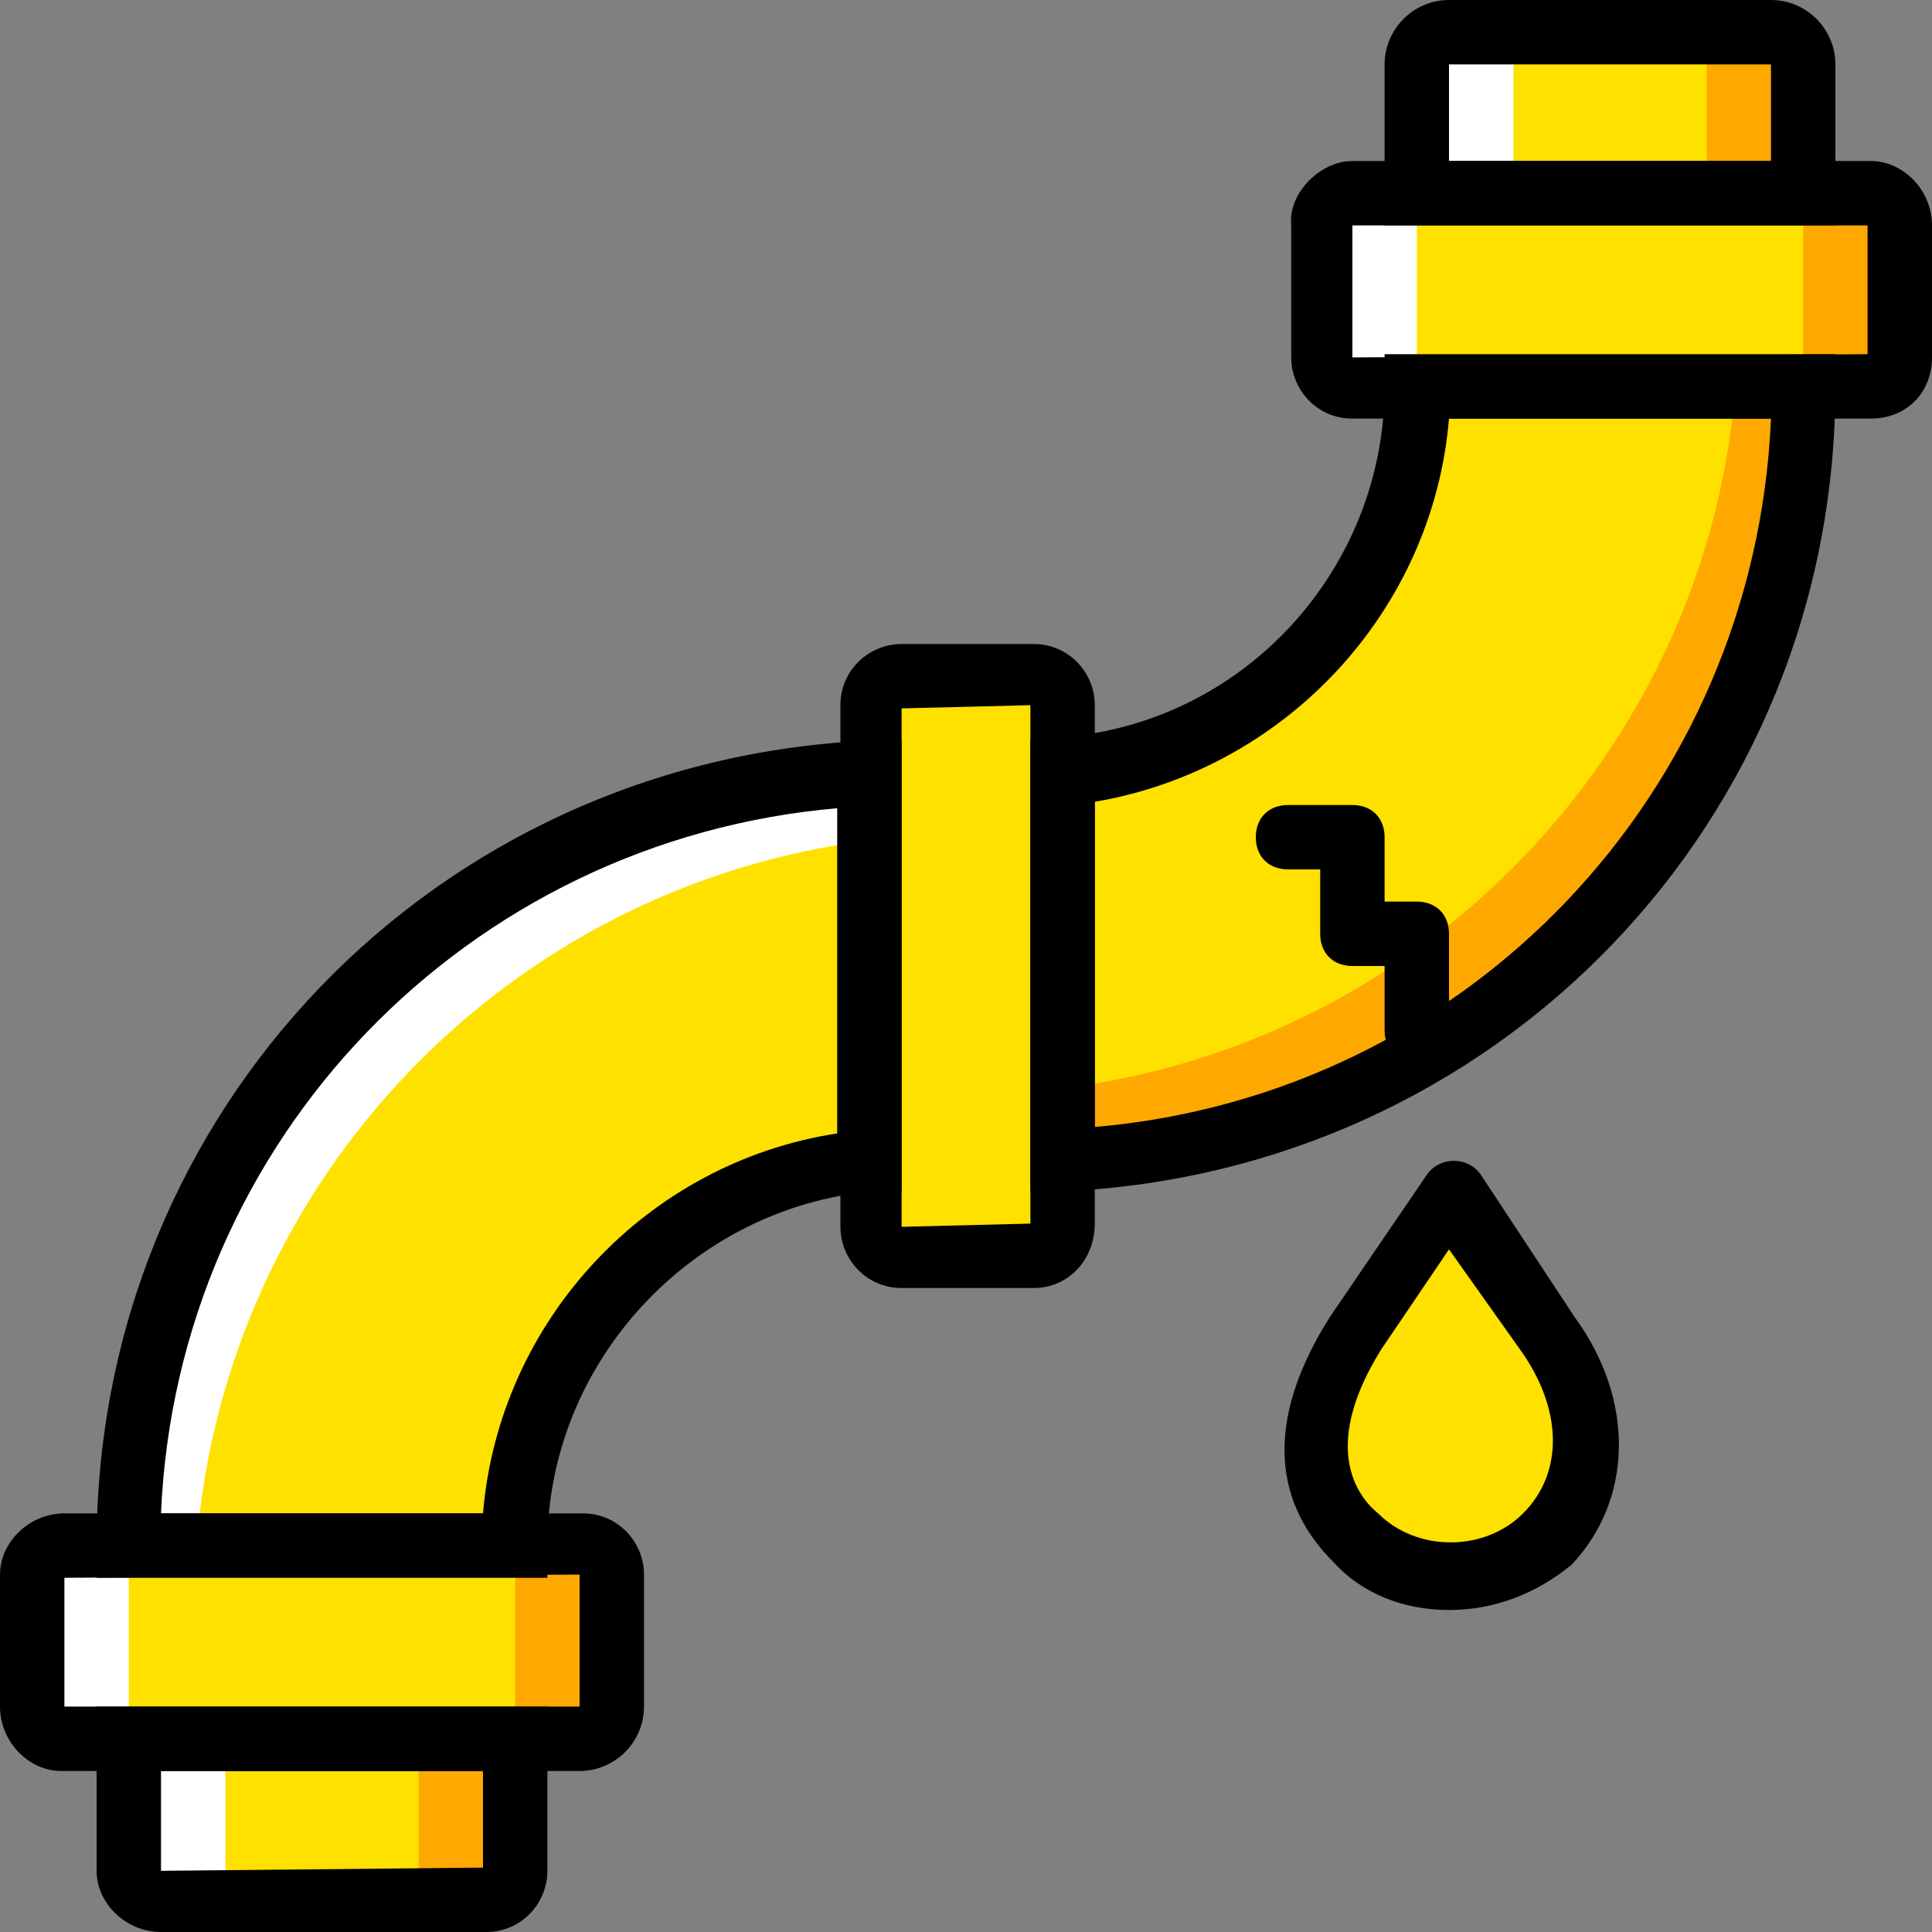 <?xml version="1.0" encoding="iso-8859-1"?>
<!-- Uploaded to: SVG Repo, www.svgrepo.com, Generator: SVG Repo Mixer Tools -->
<svg height="800px" width="800px" version="1.1" id="Layer_1" xmlns="http://www.w3.org/2000/svg" xmlns:xlink="http://www.w3.org/1999/xlink" 
	 viewBox="0 0 503.607 503.607" xml:space="preserve">
<rect x="0" y="0" width="503.607" height="503.607" fill="#808080" stroke="none"/>
<g transform="translate(1)">
	<g>
		<path style="fill:#FFE100;" d="M352.364,401.207c13.43,13.429,36.092,13.429,49.521,0c13.43-13.43,13.43-35.252,0-53.718
			l-25.18-36.931l-24.341,36.931C338.934,369.311,338.934,387.777,352.364,401.207z"/>
		<path style="fill:#FFE100;" d="M125.741,495.213H40.967c-5.036,0-8.393-3.357-8.393-8.393v-33.574h100.721v33.574
			C133.295,491.856,129.938,495.213,125.741,495.213"/>
		<path style="fill:#FFE100;" d="M150.082,453.246H14.948c-4.197,0-7.554-4.197-7.554-8.393v-34.413
			c0-4.197,3.357-7.554,8.393-7.554h135.134c4.197,0,7.554,3.357,7.554,7.554v34.413
			C158.475,449.049,154.279,453.246,150.082,453.246"/>
		<path style="fill:#FFE100;" d="M268.43,327.344h-34.413c-5.036,0-8.393-3.357-8.393-8.393V183.816
			c0-4.197,3.357-7.554,7.554-7.554h34.413c4.197,0,7.554,3.357,7.554,7.554v135.134
			C275.984,323.987,272.626,327.344,268.43,327.344"/>
		<path style="fill:#FFE100;" d="M225.623,201.443C118.187,205.639,32.574,293.77,32.574,402.885h100.721
			c0-52.879,40.289-95.685,92.328-99.882V201.443z"/>
	</g>
	<path style="fill:#FFFFFF;" d="M225.623,219.069v-17.626C118.187,205.639,32.574,293.77,32.574,402.885H50.2
		C57.754,307.2,131.616,230.82,225.623,219.069"/>
	<g>
		<path style="fill:#FFE100;" d="M376.705,8.393h83.934c4.197,0,8.393,4.197,8.393,8.393v33.574H368.311V16.787
			C368.311,12.59,372.508,8.393,376.705,8.393"/>
		<path style="fill:#FFE100;" d="M351.525,50.361h135.134c5.036,0,7.554,4.197,7.554,8.393v34.413c0,4.197-3.357,7.554-7.554,7.554
			H351.525c-4.197,0-7.554-3.357-7.554-7.554V58.754C343.131,54.557,347.328,50.361,351.525,50.361"/>
	</g>
	<g>
		<path style="fill:#FFA800;" d="M460.639,8.393h-25.18c4.197,0,8.393,4.197,8.393,8.393v33.574h25.18V16.787
			C469.033,12.59,464.836,8.393,460.639,8.393"/>
		<path style="fill:#FFA800;" d="M486.659,50.361h-25.18c5.036,0,7.554,4.197,7.554,8.393v34.413c0,4.197-3.357,7.554-7.554,7.554
			h25.18c4.197,0,7.554-3.357,7.554-7.554V58.754C494.213,54.557,491.695,50.361,486.659,50.361"/>
	</g>
	<g>
		<path style="fill:#FFFFFF;" d="M376.705,8.393h25.18c-4.197,0-8.393,4.197-8.393,8.393v33.574h-25.18V16.787
			C368.311,12.59,372.508,8.393,376.705,8.393"/>
		<path style="fill:#FFFFFF;" d="M350.685,50.361h25.18c-4.197,0-7.554,4.197-7.554,8.393v34.413c0,4.197,3.357,7.554,7.554,7.554
			h-25.18c-4.197,0-7.554-3.357-7.554-7.554V58.754C343.131,54.557,346.489,50.361,350.685,50.361"/>
		<path style="fill:#FFFFFF;" d="M40.967,495.213h25.18c-4.197,0-8.393-4.197-8.393-8.393v-33.574h-25.18v33.574
			C32.574,491.016,36.77,495.213,40.967,495.213"/>
		<path style="fill:#FFFFFF;" d="M14.948,453.246h25.18c-4.197,0-7.554-4.197-7.554-8.393v-34.413c0-4.197,3.357-7.554,8.393-7.554
			h-25.18c-5.036,0-8.393,3.357-8.393,7.554v34.413C7.393,449.049,10.751,453.246,14.948,453.246"/>
	</g>
	<g>
		<path style="fill:#FFA800;" d="M124.902,495.213h-25.18c4.197,0,8.393-4.197,8.393-8.393v-33.574h25.18v33.574
			C133.295,491.016,129.098,495.213,124.902,495.213"/>
		<path style="fill:#FFA800;" d="M150.921,453.246h-25.18c4.197,0,7.554-4.197,7.554-8.393v-34.413c0-4.197-3.357-7.554-7.554-7.554
			h25.18c4.197,0,7.554,3.357,7.554,7.554v34.413C158.475,449.049,155.957,453.246,150.921,453.246"/>
	</g>
	<path style="fill:#FFE100;" d="M275.984,302.164c107.436-4.197,193.049-92.328,193.049-201.443H368.311
		c0,52.879-40.289,95.685-92.328,99.882V302.164z"/>
	<path style="fill:#FFA800;" d="M451.407,100.721c-7.554,94.846-81.416,171.226-175.423,182.977v18.466
		c107.436-4.197,193.049-92.328,193.049-201.443H451.407z"/>
	<path d="M125.741,503.607H40.967c-9.233,0-16.787-7.554-16.787-15.948v-42.807h117.508v42.807
		C141.689,496.052,134.974,503.607,125.741,503.607z M40.967,461.639v26.02l83.934-0.839v-25.18H40.967z"/>
	<path d="M150.082,461.639H14.948C6.554,461.639-1,454.085-1,444.852v-34.413c0-8.393,7.554-15.948,16.787-15.948h135.134
		c9.233,0,15.948,7.554,15.948,15.948v34.413C166.869,454.085,159.315,461.639,150.082,461.639z M15.787,444.852h134.295v-34.413
		l-134.295,0.839V444.852z"/>
	<path d="M268.43,335.738h-34.413c-9.233,0-15.948-7.554-15.948-15.948V183.816c0-9.233,7.554-15.948,15.948-15.948h34.413
		c9.233,0,15.948,7.554,15.948,15.948v135.134C284.377,328.184,277.662,335.738,268.43,335.738z M267.59,183.816l-33.574,0.839
		V319.79l33.574-0.839V183.816z"/>
	<path d="M141.689,411.279H24.18v-8.393c0-113.311,88.131-204.8,201.443-209.836h8.393v117.508h-7.554
		c-47.003,4.197-84.774,44.485-84.774,92.328V411.279z M40.967,394.492h83.934c4.197-50.361,42.807-91.489,92.328-99.043v-84.774
		C120.705,219.069,45.164,297.128,40.967,394.492z"/>
	<path d="M477.426,58.754H359.918V16.787C359.918,7.554,367.472,0,376.705,0h83.934c9.233,0,16.787,7.554,16.787,16.787V58.754z
		 M376.705,41.967h83.934v-25.18h-83.934V41.967z"/>
	<path d="M486.659,109.115H351.525c-9.233,0-15.948-7.554-15.948-15.948V58.754c-0.839-8.393,7.554-16.787,15.948-16.787h135.134
		c8.393,0,15.948,7.554,15.948,16.787v34.413C502.607,102.4,495.892,109.115,486.659,109.115z M351.525,58.754v34.413l134.295-0.839
		V58.754H351.525z"/>
	<path d="M267.59,310.557V193.049l7.554-0.839c47.843-3.357,84.774-43.646,84.774-91.489v-8.393h117.508v8.393
		c0,113.311-88.131,204.8-201.443,209.836H267.59z M284.377,208.997v84.774c97.364-8.393,172.066-87.292,176.262-184.656h-83.934
		C372.508,159.475,333.898,200.603,284.377,208.997z"/>
	<path d="M368.311,276.984c-5.036,0-8.393-3.357-8.393-8.393v-16.787h-8.393c-5.036,0-8.393-3.357-8.393-8.393v-16.787h-8.393
		c-5.036,0-8.393-3.357-8.393-8.393s3.357-8.393,8.393-8.393h16.787c5.036,0,8.393,3.357,8.393,8.393v16.787h8.393
		c5.036,0,8.393,3.357,8.393,8.393v25.18C376.705,273.626,373.348,276.984,368.311,276.984z"/>
	<path d="M376.705,419.672c-11.751,0-22.662-4.197-30.216-12.59c-11.751-11.751-20.984-31.895-0.839-63.79l25.18-36.931
		c3.357-5.036,10.911-5.036,14.269,0l24.341,36.931c15.948,21.823,15.108,47.843-0.839,64.629
		C399.367,415.475,388.456,419.672,376.705,419.672z M376.705,325.666l-17.626,26.02c-16.787,26.859-5.036,39.449-0.839,42.807
		c10.072,10.072,27.698,10.072,37.77,0c10.911-10.911,10.072-27.698-0.839-42.807L376.705,325.666z"/>
</g>
</svg>